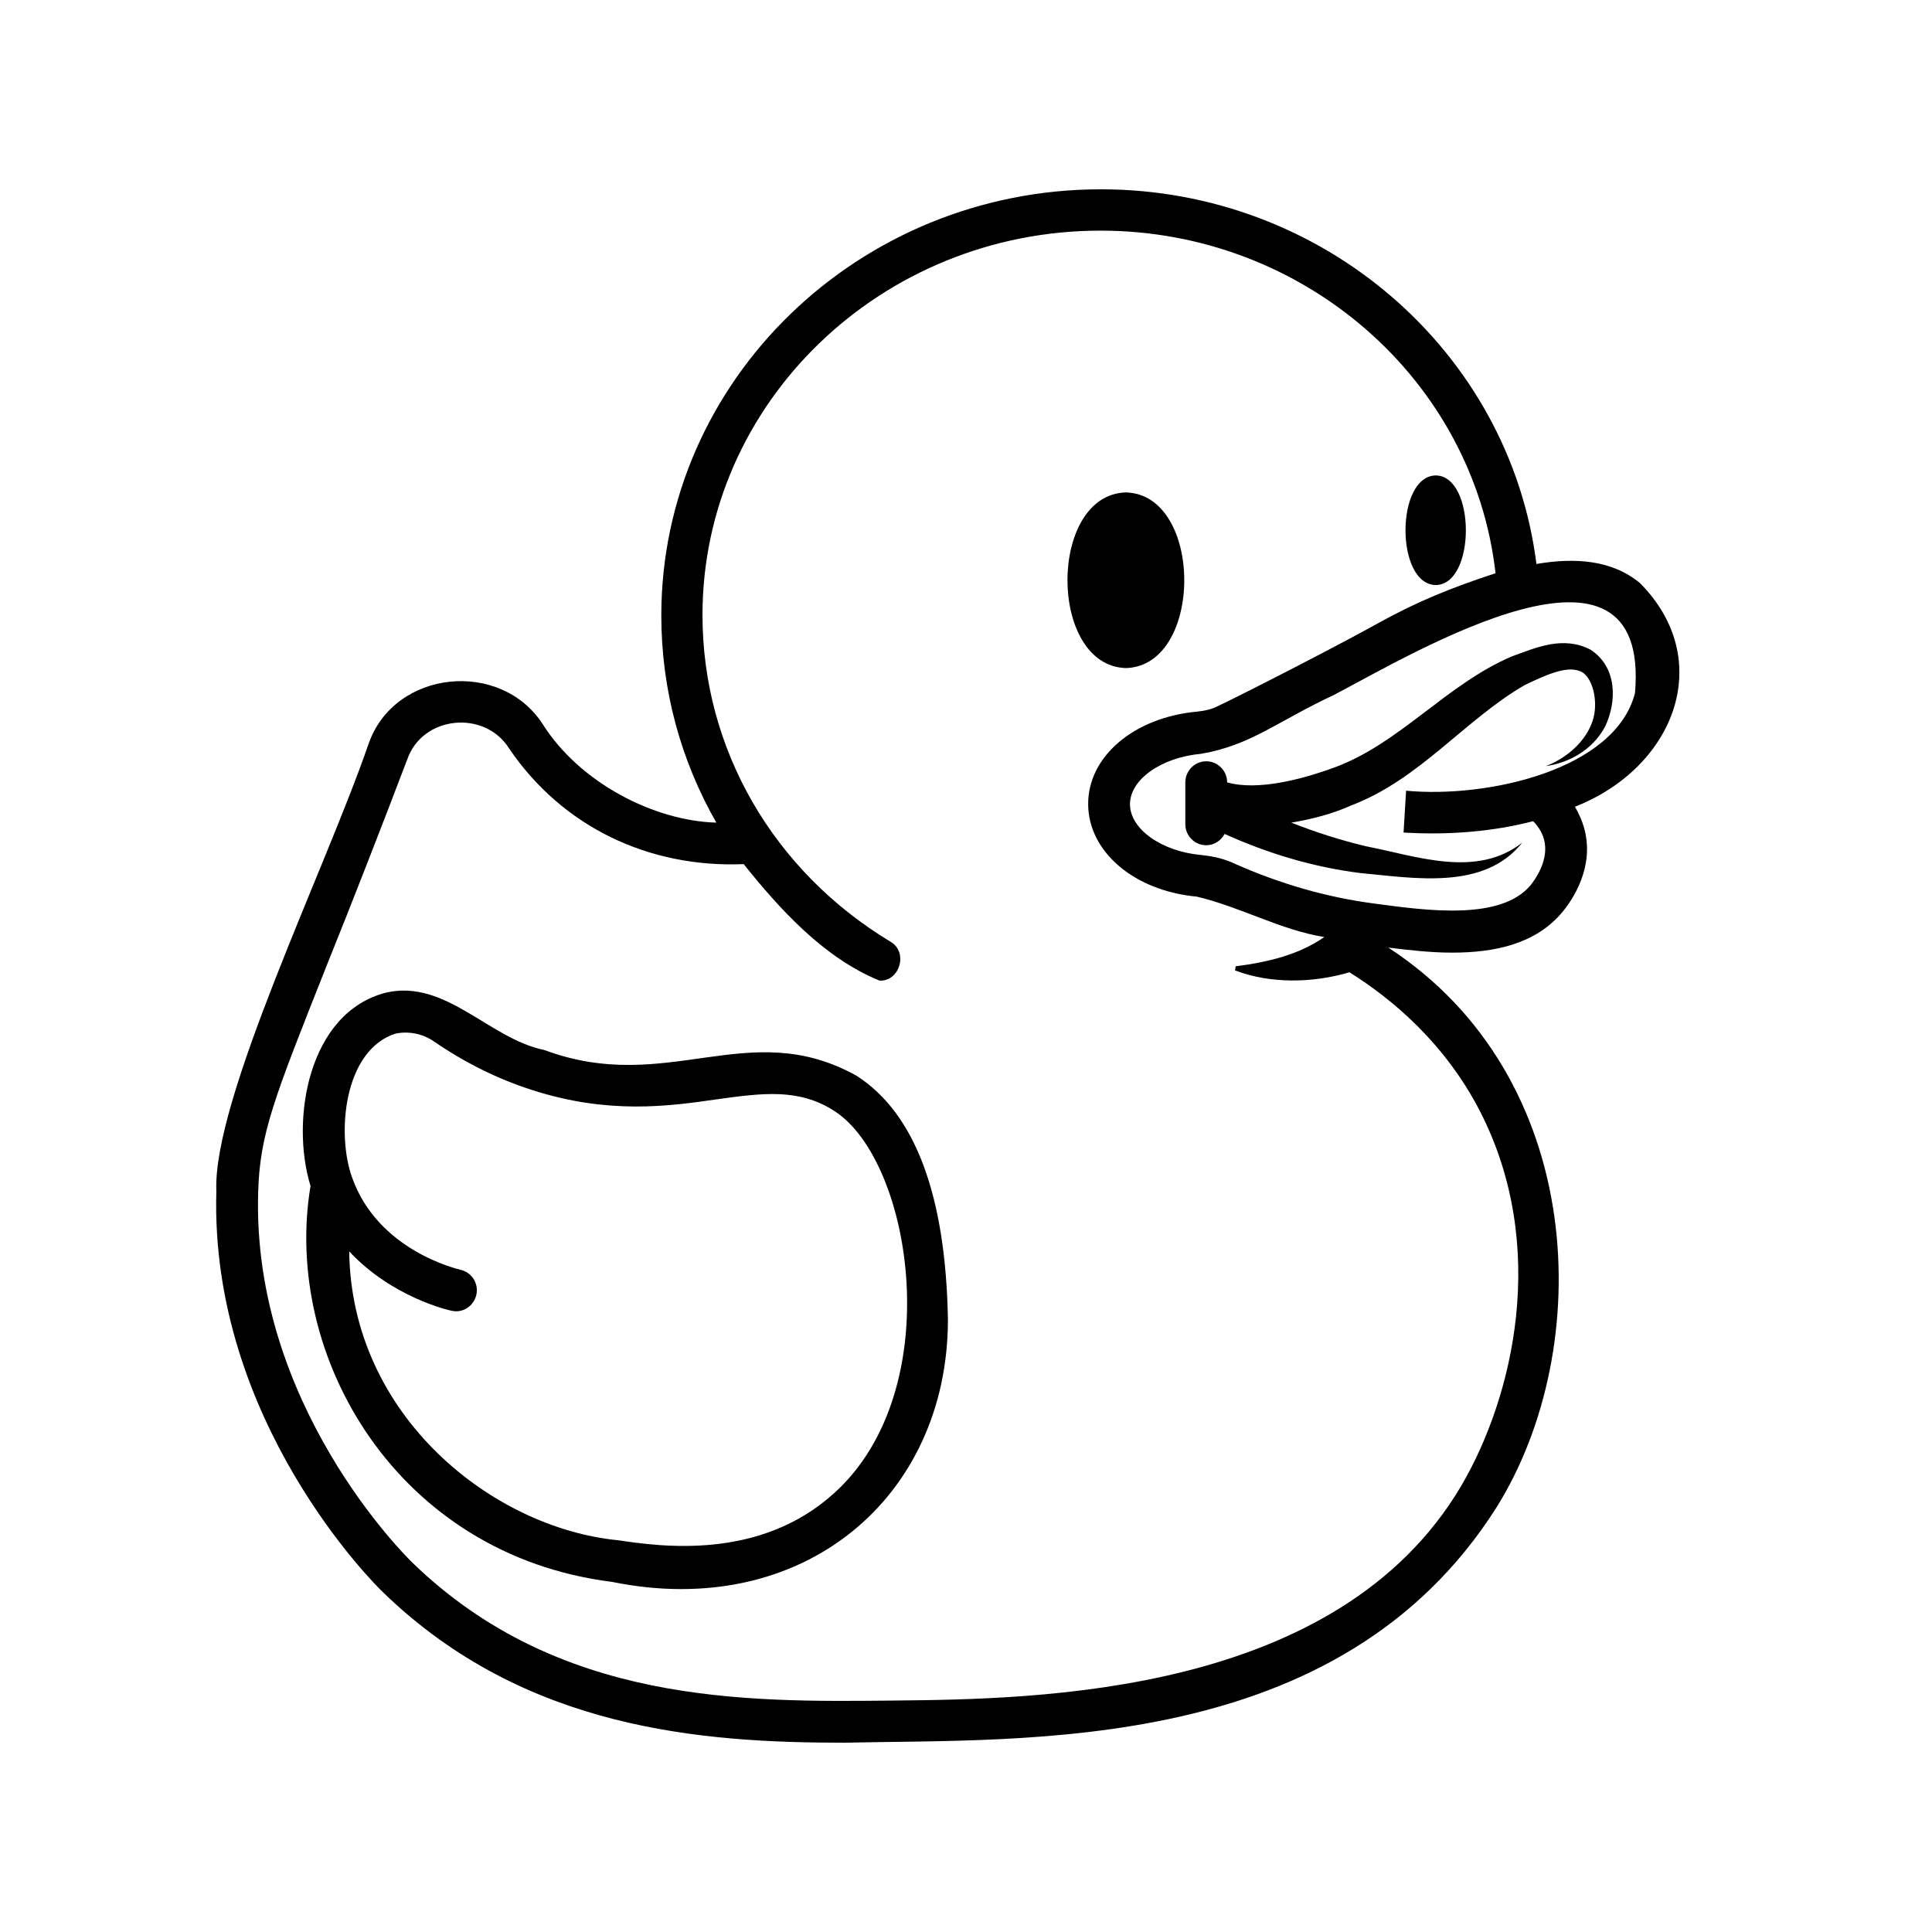 <?xml version="1.0" encoding="UTF-8"?>
<svg xmlns="http://www.w3.org/2000/svg" xmlns:xlink="http://www.w3.org/1999/xlink" width="64" zoomAndPan="magnify" viewBox="0 0 48 48" height="64" preserveAspectRatio="xMidYMid meet" version="1.0">
  <defs>
    <clipPath id="419ecbd726">
      <path d="M 5.191 4.703 L 42 4.703 L 42 43.641 L 5.191 43.641 Z M 5.191 4.703 " clip-rule="nonzero"></path>
    </clipPath>
  </defs>
  <path fill="#000000" d="M 39.516 16.141 C 38.836 15.789 38.172 16.086 37.559 16.309 C 35.949 16.996 34.777 18.465 33.176 19.059 C 32.375 19.355 31.258 19.656 30.488 19.438 C 30.488 19.148 30.254 18.914 29.969 18.914 C 29.684 18.914 29.449 19.148 29.449 19.438 L 29.449 20.477 C 29.449 20.766 29.684 21 29.969 21 C 30.168 21 30.336 20.883 30.426 20.719 C 31.504 21.207 32.641 21.547 33.801 21.691 C 35.125 21.812 36.871 22.133 37.82 20.934 C 36.68 21.828 35.199 21.27 33.926 21.023 C 33.297 20.871 32.684 20.676 32.082 20.438 C 32.594 20.352 33.098 20.223 33.578 20.008 C 35.281 19.355 36.379 17.895 37.875 17.023 C 38.371 16.785 38.91 16.535 39.246 16.672 C 39.57 16.777 39.727 17.457 39.566 17.914 C 39.402 18.41 38.945 18.824 38.406 19.035 C 38.977 18.953 39.566 18.637 39.879 18.051 C 40.172 17.43 40.184 16.578 39.516 16.141 Z M 39.516 16.141 " fill-opacity="1" fill-rule="nonzero"></path>
  <g clip-path="url(#419ecbd726)">
    <path fill="#000000" d="M 40.746 14.488 C 40.051 13.91 39.129 13.848 38.172 14.012 C 37.512 8.746 32.883 4.703 27.352 4.703 C 21.328 4.703 16.43 9.457 16.43 15.293 C 16.43 17.137 16.914 18.891 17.797 20.438 C 16.246 20.395 14.406 19.445 13.492 18.004 C 12.449 16.371 9.797 16.633 9.156 18.484 C 8.09 21.582 5.281 27.312 5.375 29.594 C 5.207 35.316 9.344 39.402 9.523 39.566 C 13.047 42.98 17.453 43.297 20.98 43.297 C 25.504 43.191 33.27 43.629 37.184 37.445 C 39.652 33.488 39.434 26.762 34.492 23.543 C 35.004 23.605 35.539 23.668 36.078 23.668 C 37.137 23.668 38.16 23.453 38.82 22.656 C 39.066 22.359 39.613 21.559 39.367 20.609 C 39.312 20.395 39.223 20.207 39.129 20.043 C 41.609 19.07 42.641 16.398 40.746 14.488 Z M 36.77 27.609 C 38.492 30.965 37.594 34.715 36.305 36.914 C 33.223 42.133 25.77 42.215 22.18 42.25 C 18.477 42.289 13.875 42.34 10.246 38.824 C 10.082 38.664 6.258 34.895 6.414 29.629 C 6.453 28.168 6.809 27.285 8.109 24.008 C 8.727 22.477 9.543 20.383 10.121 18.859 C 10.504 17.777 12.039 17.633 12.645 18.59 C 13.969 20.547 16.125 21.566 18.477 21.469 C 19.363 22.578 20.469 23.801 21.852 24.363 C 22.359 24.387 22.57 23.648 22.121 23.395 C 19.199 21.629 17.453 18.598 17.453 15.281 C 17.453 10.016 21.887 5.73 27.344 5.73 C 32.391 5.73 36.613 9.438 37.156 14.242 C 36.047 14.605 35.234 14.938 34.293 15.453 C 33.5 15.902 31.055 17.164 30.234 17.555 C 30.105 17.617 29.949 17.66 29.742 17.68 C 28.176 17.824 27.035 18.789 27.035 19.973 C 27.035 21.16 28.176 22.133 29.738 22.277 C 30.836 22.539 31.805 23.102 32.902 23.281 C 32.262 23.723 31.512 23.902 30.699 24.008 C 30.699 24.008 30.684 24.109 30.684 24.109 C 31.559 24.445 32.613 24.426 33.527 24.156 C 34.574 24.812 35.891 25.902 36.77 27.609 Z M 40.621 17.219 C 40.133 19.125 36.965 19.836 34.934 19.645 C 34.934 19.645 34.871 20.684 34.871 20.684 C 36.012 20.754 37.117 20.656 38.09 20.402 C 38.199 20.512 38.309 20.664 38.363 20.863 C 38.492 21.367 38.141 21.848 38.031 21.988 C 37.293 22.875 35.48 22.629 34.148 22.449 C 32.977 22.297 31.809 21.961 30.691 21.465 C 30.445 21.348 30.18 21.277 29.84 21.242 C 28.852 21.152 28.074 20.594 28.074 19.98 C 28.074 19.367 28.852 18.816 29.848 18.727 C 31.086 18.512 31.734 17.922 33.141 17.266 C 35.164 16.203 41.012 12.691 40.621 17.219 Z M 40.621 17.219 " fill-opacity="1" fill-rule="nonzero"></path>
  </g>
  <path fill="#000000" d="M 21.281 26.727 C 18.586 25.227 16.59 27.23 13.52 26.086 C 12.16 25.812 11.078 24.324 9.598 24.66 C 7.652 25.148 7.211 27.832 7.715 29.465 C 7.008 33.715 9.879 38.637 15.203 39.301 C 19.949 40.27 23.551 37.203 23.551 32.781 C 23.496 29.691 22.734 27.66 21.281 26.727 Z M 20.727 37.094 C 18.871 38.781 16.402 38.422 15.348 38.266 C 12.242 37.961 8.727 35.184 8.676 31.09 C 9.734 32.227 11.141 32.551 11.223 32.566 C 11.5 32.629 11.773 32.449 11.836 32.164 C 11.895 31.883 11.719 31.609 11.438 31.547 C 11.355 31.523 9.387 31.07 8.746 29.25 C 8.363 28.188 8.527 26.102 9.824 25.68 C 10.148 25.613 10.496 25.68 10.77 25.867 C 11.543 26.398 12.359 26.805 13.211 27.078 C 15.102 27.691 16.602 27.488 17.809 27.312 C 18.949 27.156 19.848 27.031 20.734 27.605 C 22.672 28.859 23.566 34.531 20.727 37.094 Z M 20.727 37.094 " fill-opacity="1" fill-rule="nonzero"></path>
  <path fill="#000000" d="M 27.973 16.598 C 29.906 16.543 29.906 12.289 27.973 12.234 C 26.035 12.289 26.039 16.543 27.973 16.598 Z M 27.973 16.598 " fill-opacity="1" fill-rule="nonzero"></path>
  <path fill="#000000" d="M 35.672 14.535 C 36.668 14.523 36.668 11.828 35.672 11.812 C 34.668 11.828 34.668 14.523 35.672 14.535 Z M 35.672 14.535 " fill-opacity="1" fill-rule="nonzero"></path>
</svg>
